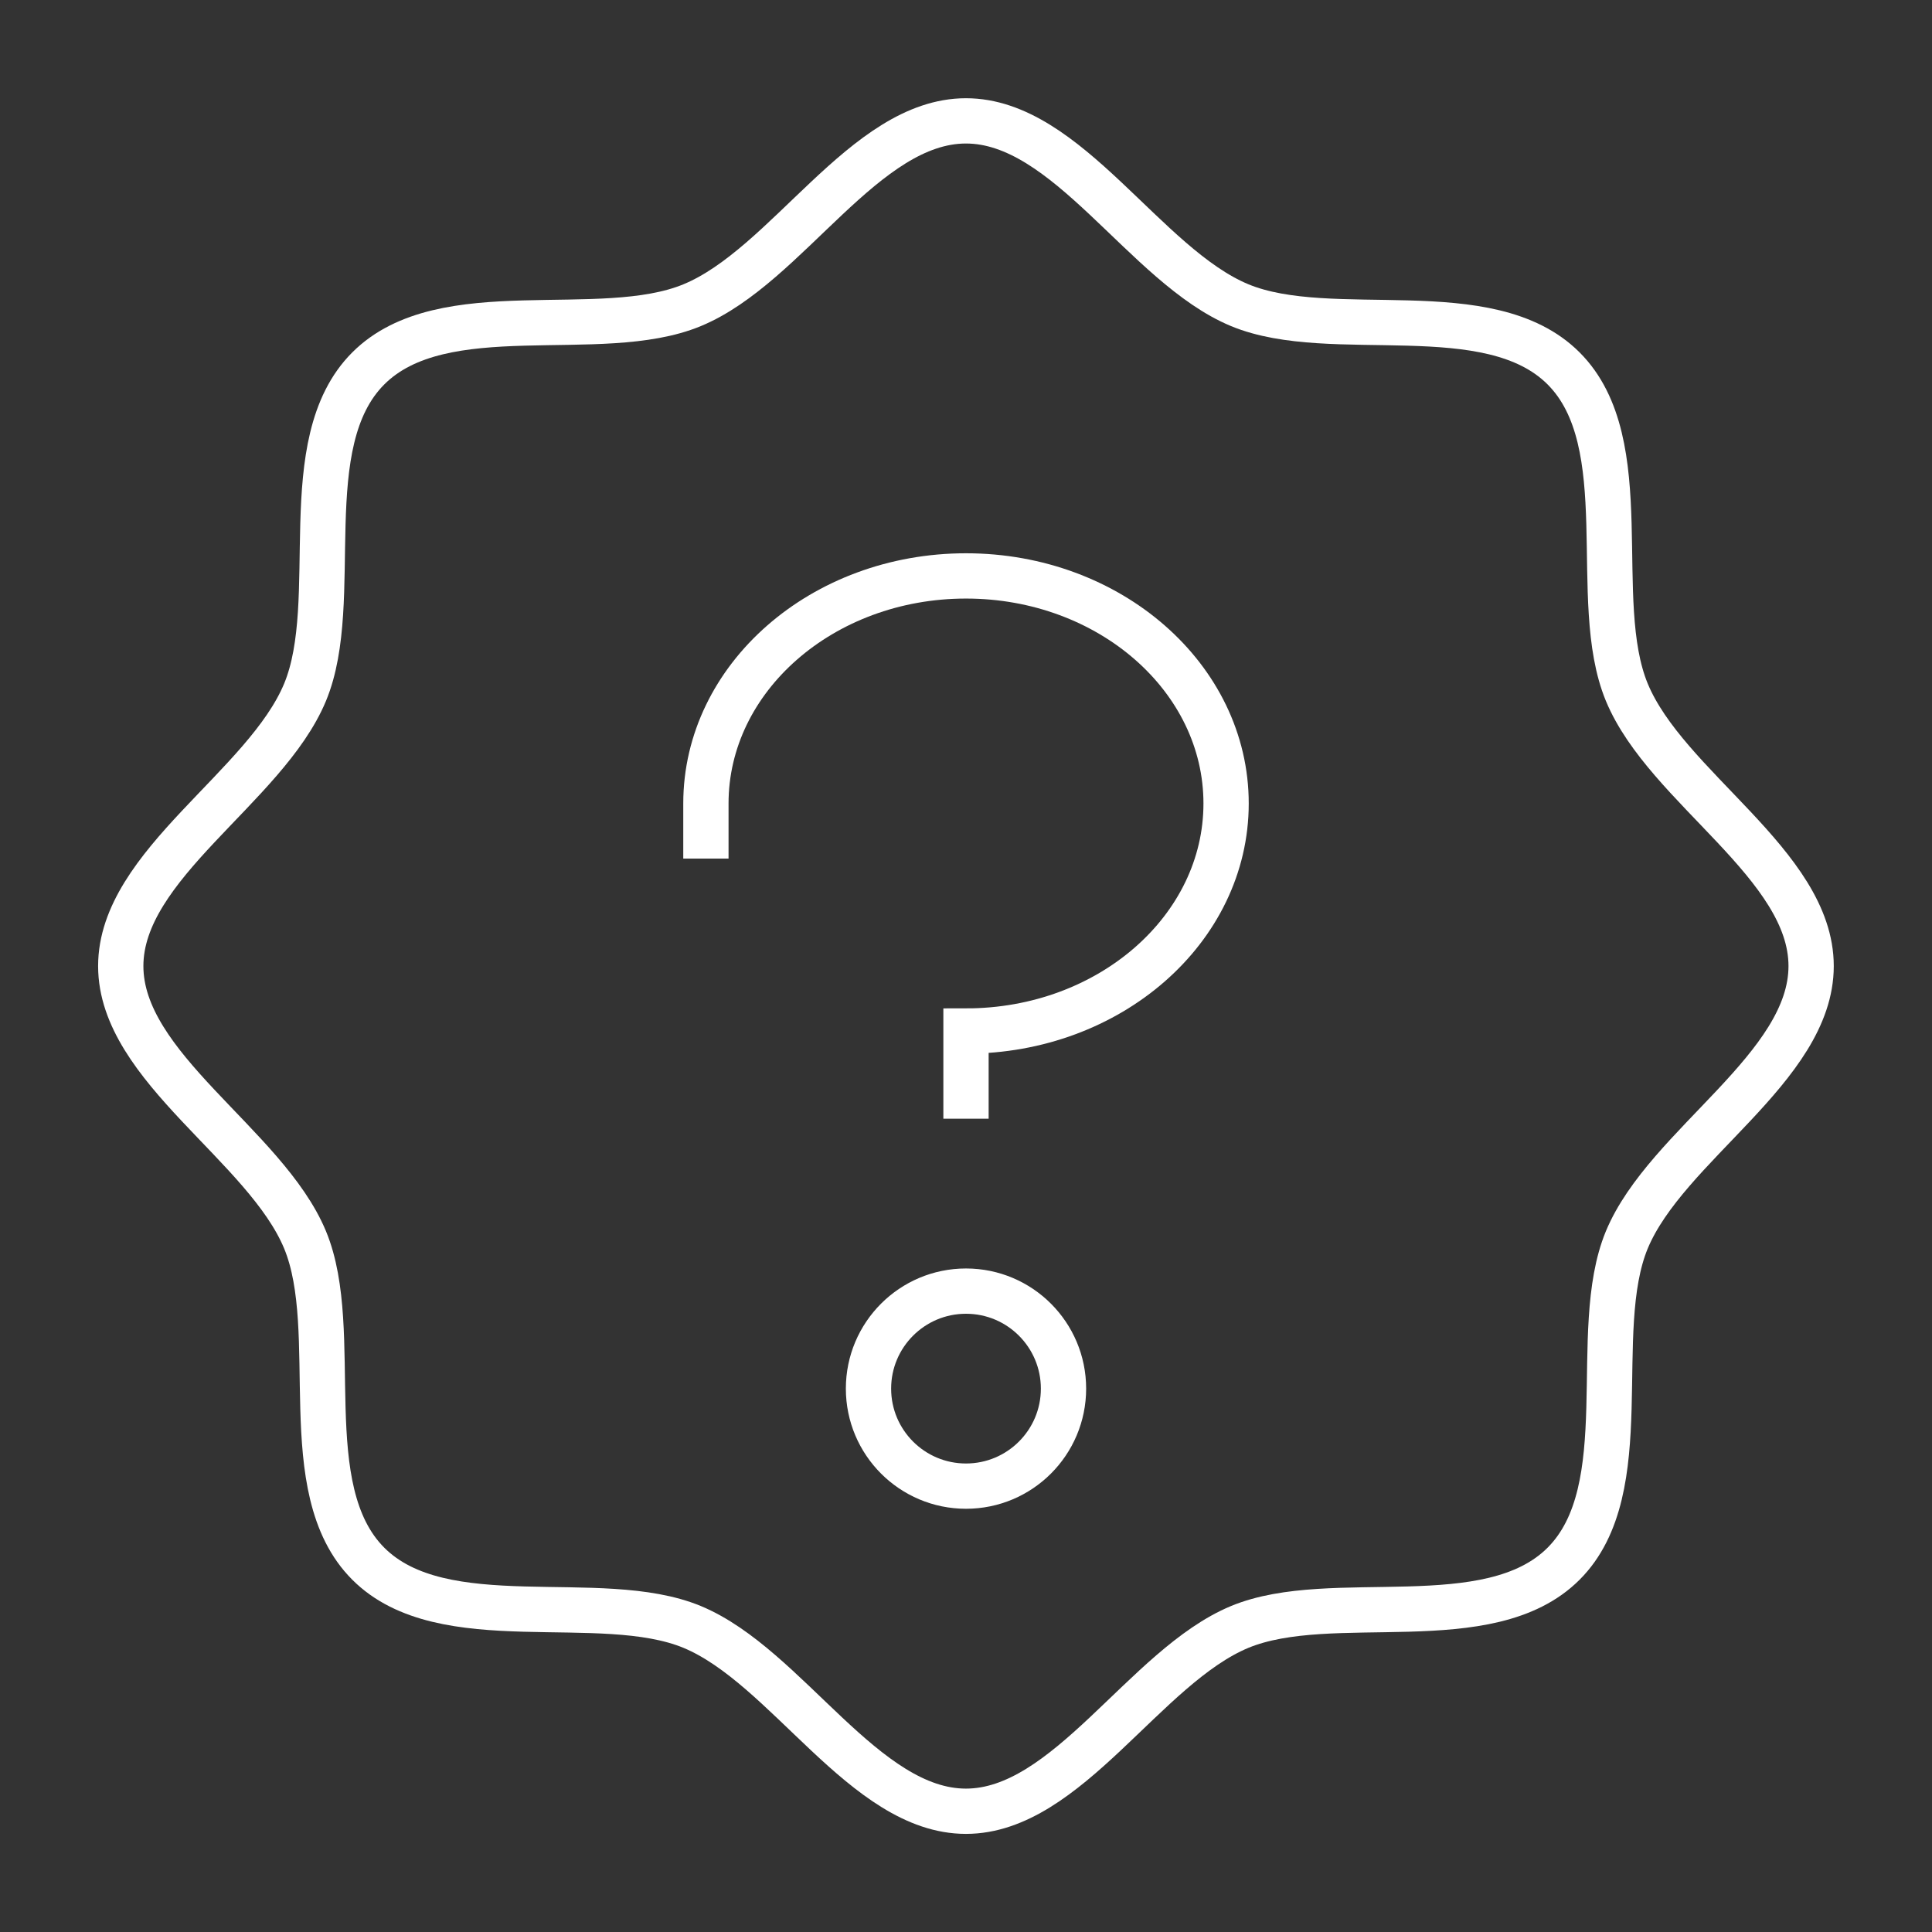 <?xml version="1.0" encoding="UTF-8"?> <svg xmlns="http://www.w3.org/2000/svg" id="Layer_1" version="1.1" viewBox="0 0 32 32"><rect x="0" y="0" width="32" height="32" fill="#333333" stroke="none"/><defs><style> .st0, .st1 { fill: none; stroke: #fff; stroke-linecap: square; stroke-width: .75px; } .st1 { stroke-linejoin: bevel; } </style></defs><path class="st1" d="M6.1,25.9c-1.238-1.238-.417-3.841-1.047-5.364-.654-1.574-3.053-2.853-3.053-4.535s2.399-2.962,3.053-4.535c.63-1.522-.191-4.126,1.047-5.364s3.842-.417,5.364-1.047c1.58-.654,2.853-3.053,4.535-3.053,1.683,0,2.962,2.399,4.535,3.053,1.524.63,4.126-.191,5.364,1.047s.417,3.841,1.047,5.364c.654,1.58,3.053,2.853,3.053,4.535,0,1.683-2.399,2.962-3.053,4.535-.63,1.524.191,4.126-1.047,5.364s-3.841.417-5.364,1.047c-1.574.654-2.853,3.053-4.535,3.053s-2.962-2.399-4.535-3.053c-1.522-.63-4.126.191-5.364-1.047Z"></path><circle class="st1" cx="16" cy="23" r="1.615"></circle><path class="st0" d="M16,18.154v-1.077c2.379,0,4.308-1.688,4.308-3.769s-1.929-3.769-4.308-3.769-4.308,1.688-4.308,3.769v.538"></path></svg> 